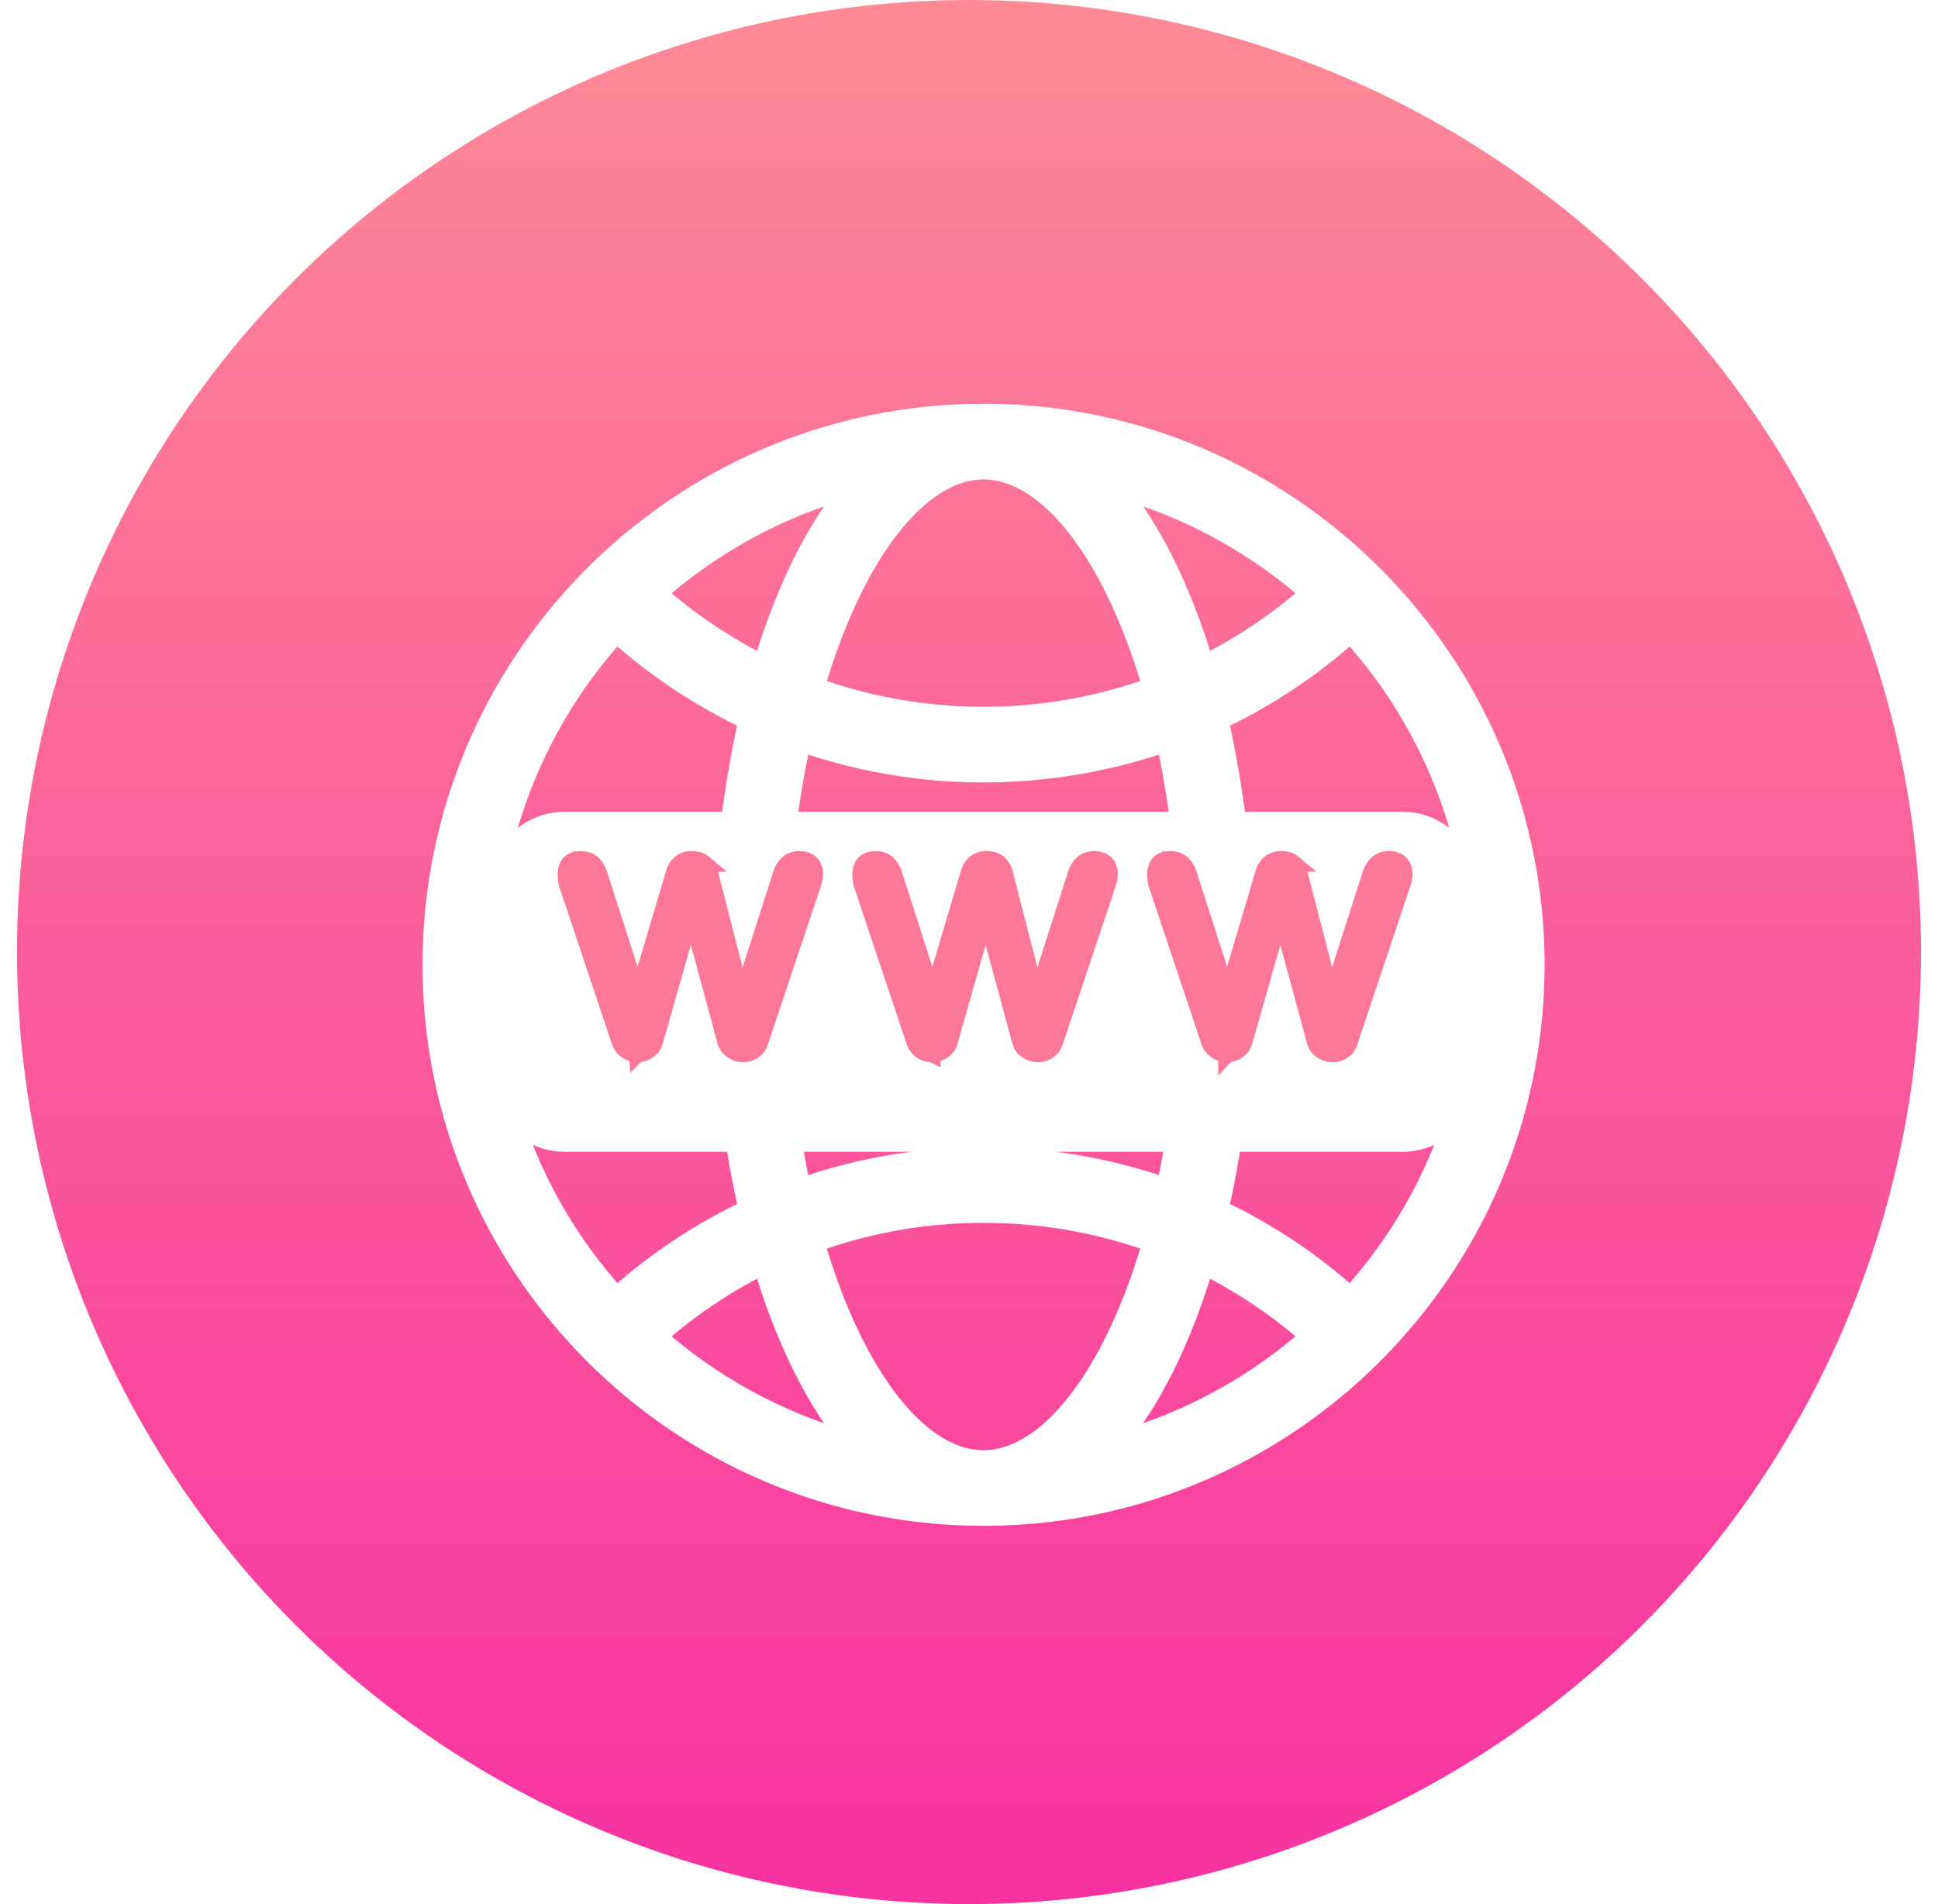 <svg width="57" height="56" fill="none" xmlns="http://www.w3.org/2000/svg"><g clip-path="url(#clip0_14394_2477)"><circle cx="28.5" cy="28" r="28" fill="url(#paint0_linear_14394_2477)"/><path d="M28.928 11.875c-9.098 0-16.5 7.402-16.5 16.5 0 9.098 7.402 16.5 16.5 16.5 9.099 0 16.5-7.402 16.5-16.5 0-9.098-7.403-16.5-16.5-16.5zm-5.87 27.833c.358.805.753 1.522 1.177 2.148a14.281 14.281 0 01-4.481-2.554 14.249 14.249 0 012.512-1.695c.235.74.498 1.444.792 2.1zm1.26-2.986a14.309 14.309 0 014.609-.758c1.59 0 3.144.26 4.61.758-1.13 3.692-2.929 5.928-4.61 5.928-1.681 0-3.48-2.236-4.608-5.926v-.002zm-2.052-17.579a14.249 14.249 0 01-2.512-1.695 14.293 14.293 0 014.481-2.554 14.008 14.008 0 00-1.177 2.148 19.901 19.901 0 00-.792 2.103v-.002zm6.662-5.043c1.68 0 3.48 2.236 4.609 5.928a14.296 14.296 0 01-4.609.758c-1.592 0-3.144-.26-4.608-.758 1.13-3.69 2.929-5.927 4.608-5.927V14.1zm5.871 2.94a13.955 13.955 0 00-1.178-2.148 14.28 14.28 0 014.482 2.555 14.244 14.244 0 01-2.513 1.695 20.018 20.018 0 00-.79-2.103v.002zm-5.87 5.97c1.778 0 3.513-.28 5.155-.817.313 1.528.52 3.231.579 5.07h-11.47c.06-1.84.265-3.542.58-5.07a16.55 16.55 0 005.155.819v-.002zm5.734 6.477a30.122 30.122 0 01-.579 5.07 16.534 16.534 0 00-5.156-.817c-1.778 0-3.514.28-5.156.819a30.285 30.285 0 01-.578-5.07h11.469v-.002zm.136 10.222c.294-.656.556-1.361.791-2.102.889.47 1.732 1.037 2.513 1.695a14.291 14.291 0 01-4.482 2.554 13.89 13.89 0 001.178-2.148v.001zm1.377-4.3c.404-1.842.646-3.844.71-5.922h6.273a14.214 14.214 0 01-3.464 8.249 16.444 16.444 0 00-3.52-2.328zm.71-8.146a32.399 32.399 0 00-.71-5.921 16.446 16.446 0 003.52-2.328 14.215 14.215 0 013.464 8.249h-6.274zm-18.726-8.25a16.444 16.444 0 003.52 2.327 32.411 32.411 0 00-.711 5.921h-6.273a14.218 14.218 0 013.464-8.25v.002zm-3.464 10.474h6.273c.064 2.078.306 4.08.712 5.921a16.497 16.497 0 00-3.52 2.328 14.214 14.214 0 01-3.465-8.25v.001z" fill="#fff"/><g filter="url(#filter0_d_14394_2477)"><path d="M41.245 22.875H16.612c-1.206 0-2.184.948-2.184 2.117v5.765c0 1.17.978 2.118 2.184 2.118h24.633c1.206 0 2.183-.948 2.183-2.117v-5.765c0-1.17-.977-2.118-2.183-2.118z" fill="#fff"/></g><path d="M18.742 30.991a.52.52 0 01-.308-.098.514.514 0 01-.194-.246l-1.55-4.633c-.055-.216-.054-.392.006-.528.06-.137.19-.203.393-.203a.49.49 0 01.33.11c.086.073.158.197.214.37l1.318 4.11h-.366l1.247-4.195a.584.584 0 01.178-.287.502.502 0 01.346-.11c.148 0 .252.036.34.11a.53.53 0 01.174.287l1.015 3.944h-.156l1.236-3.861c.097-.32.279-.48.544-.48.194 0 .327.069.398.203.07.136.066.31-.011.528l-1.55 4.633a.459.459 0 01-.178.246.544.544 0 01-.627 0 .447.447 0 01-.189-.246l-1.079-3.976h.105l-1.131 3.976a.451.451 0 01-.184.246.537.537 0 01-.319.099l-.002.002zm8.67 0a.52.52 0 01-.308-.098.514.514 0 01-.194-.246l-1.55-4.633c-.055-.216-.054-.392.006-.528.06-.137.19-.203.393-.203a.49.49 0 01.33.11c.086.073.158.197.213.37l1.32 4.11h-.367l1.247-4.195a.585.585 0 01.178-.287.502.502 0 01.346-.11c.148 0 .252.036.34.11a.53.53 0 01.174.287l1.015 3.944H30.4l1.235-3.861c.098-.32.28-.48.544-.48.195 0 .328.069.399.203.07.136.066.31-.011.528l-1.55 4.633a.458.458 0 01-.178.246.545.545 0 01-.627 0 .447.447 0 01-.189-.246l-1.079-3.976h.105l-1.131 3.976a.451.451 0 01-.184.246.537.537 0 01-.32.099v.002zm8.67 0a.52.52 0 01-.308-.098.514.514 0 01-.195-.246l-1.549-4.633c-.056-.216-.054-.392.006-.528.059-.137.19-.203.392-.203a.49.49 0 01.33.11c.086.073.158.197.214.37l1.319 4.11h-.368l1.247-4.195a.585.585 0 01.178-.287.502.502 0 01.346-.11c.148 0 .252.036.34.11a.53.53 0 01.174.287l1.016 3.944h-.157l1.236-3.861c.097-.32.279-.48.544-.48.194 0 .327.069.398.203.07.136.066.31-.011.528l-1.55 4.633a.459.459 0 01-.178.246.545.545 0 01-.627 0 .447.447 0 01-.189-.246l-1.079-3.976h.105l-1.132 3.976a.451.451 0 01-.183.246.541.541 0 01-.32.099v.002z" fill="#FD7799" stroke="#FD7799" stroke-width=".5"/></g><defs><linearGradient id="paint0_linear_14394_2477" x1="28.5" y1="0" x2="28.5" y2="56" gradientUnits="userSpaceOnUse"><stop stop-color="#FE8A96"/><stop offset="1" stop-color="#F832A1"/></linearGradient><clipPath id="clip0_14394_2477"><path fill="#fff" transform="translate(.5)" d="M0 0h56v56H0z"/></clipPath><filter id="filter0_d_14394_2477" x="12.428" y="21.875" width="33" height="14" filterUnits="userSpaceOnUse" color-interpolation-filters="sRGB"><feFlood flood-opacity="0" result="BackgroundImageFix"/><feColorMatrix in="SourceAlpha" values="0 0 0 0 0 0 0 0 0 0 0 0 0 0 0 0 0 0 127 0" result="hardAlpha"/><feOffset dy="1"/><feGaussianBlur stdDeviation="1"/><feComposite in2="hardAlpha" operator="out"/><feColorMatrix values="0 0 0 0 0 0 0 0 0 0 0 0 0 0 0 0 0 0 0.25 0"/><feBlend in2="BackgroundImageFix" result="effect1_dropShadow_14394_2477"/><feBlend in="SourceGraphic" in2="effect1_dropShadow_14394_2477" result="shape"/></filter></defs></svg>